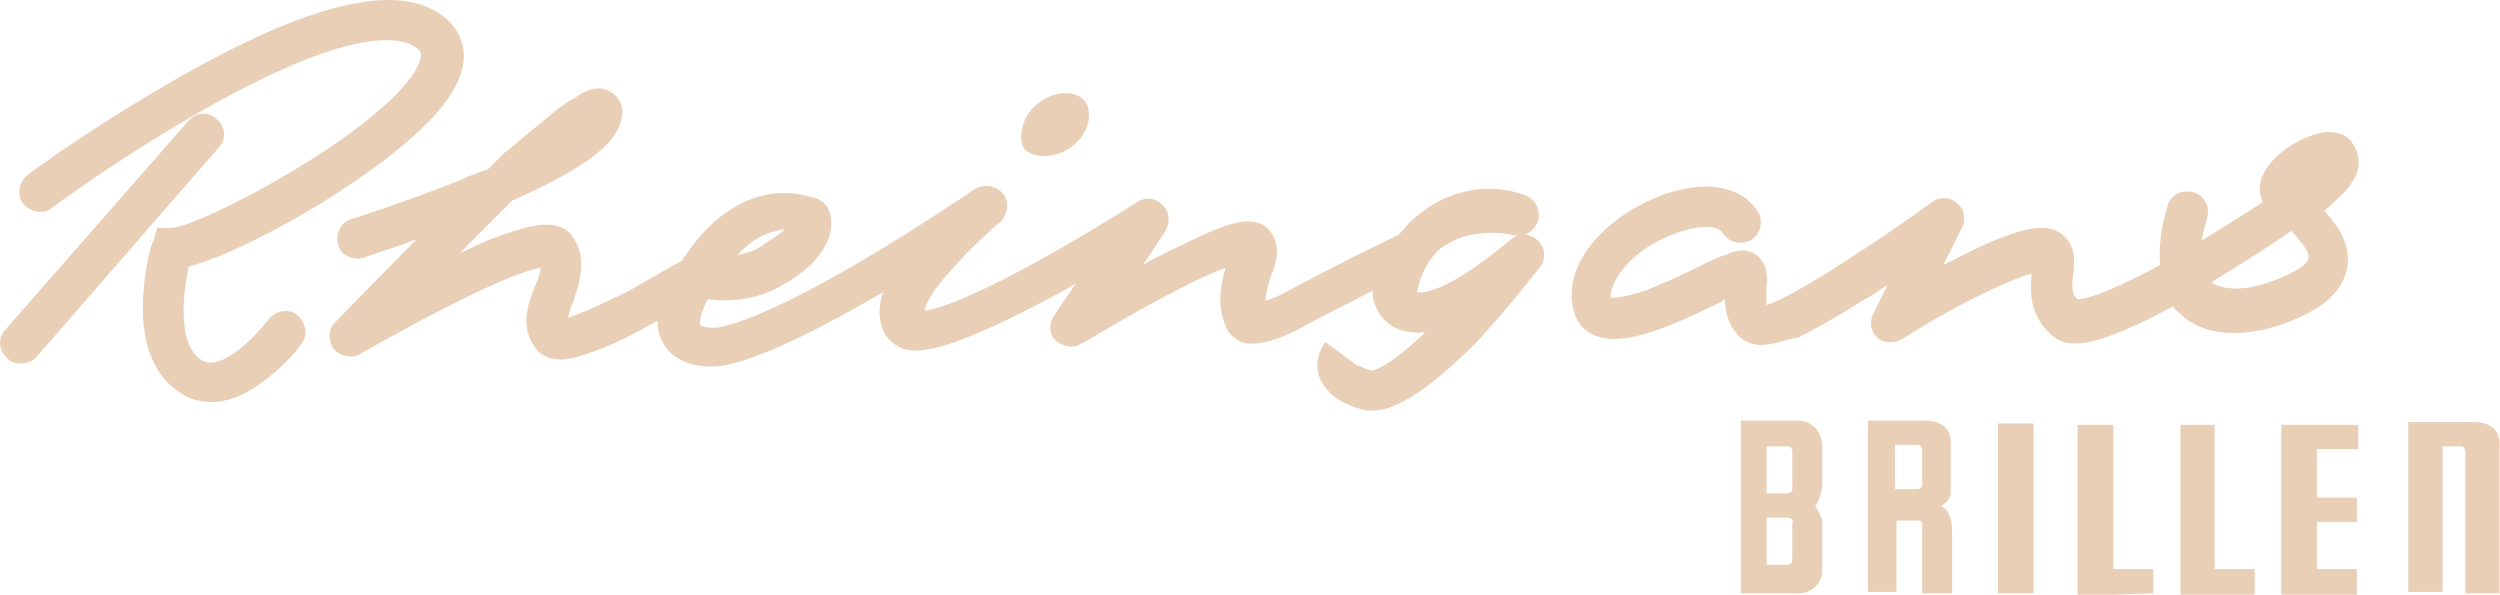 <svg xmlns="http://www.w3.org/2000/svg" xmlns:xlink="http://www.w3.org/1999/xlink" xmlns:figma="http://www.figma.com/figma/ns" width="248" height="59" viewBox="0 0 248 59"><title>rheingans-logo</title><desc>Created using Figma</desc><g id="Canvas" transform="translate(-50428 437)" figma:type="canvas"><g id="rheingans-logo" figma:type="frame"><g id="Vector" figma:type="vector"><use xlink:href="#path0_fill" transform="translate(50429.9 -437)" fill="#EACFB7"></use></g><g id="Vector" figma:type="vector"><use xlink:href="#path1_fill" transform="translate(50428 -425.724)" fill="#EACFB7"></use></g><g id="Vector" figma:type="vector"><use xlink:href="#path2_fill" transform="translate(50460.7 -428.222)" fill="#EACFB7"></use></g><g id="Vector" figma:type="vector"><use xlink:href="#path3_fill" transform="translate(50583.9 -423.897)" fill="#EACFB7"></use></g><g id="Vector" figma:type="vector"><use xlink:href="#path4_fill" transform="translate(50529.3 -427.763)" fill="#EACFB7"></use></g><g id="Vector" figma:type="vector"><use xlink:href="#path5_fill" transform="translate(50600.7 -395.275)" fill="#EACFB7"></use></g><g id="Vector" figma:type="vector"><use xlink:href="#path6_fill" transform="translate(50626.2 -394.992)" fill="#EACFB7"></use></g><g id="Vector" figma:type="vector"><use xlink:href="#path7_fill" transform="translate(50634.1 -394.851)" fill="#EACFB7"></use></g><g id="Vector" figma:type="vector"><use xlink:href="#path8_fill" transform="translate(50644.3 -394.851)" fill="#EACFB7"></use></g><g id="Vector" figma:type="vector"><use xlink:href="#path9_fill" transform="translate(50654.3 -394.851)" fill="#EACFB7"></use></g><g id="Vector" figma:type="vector"><use xlink:href="#path10_fill" transform="translate(50666.9 -395.134)" fill="#EACFB7"></use></g><g id="Vector" figma:type="vector"><use xlink:href="#path11_fill" transform="translate(50613.3 -395.275)" fill="#EACFB7"></use></g></g></g><defs><path id="path0_fill" d="M 19.086 39.884C 17.529 39.884 16.396 39.317 15.688 38.751C 13.99 37.618 12.008 34.928 12.291 29.547C 12.433 26.573 13.141 24.024 13.282 24.024L 13.707 22.608L 15.122 22.608C 16.255 22.608 21.351 20.484 27.862 16.519C 34.373 12.554 38.903 8.59 39.752 6.041C 40.035 5.333 39.752 5.049 39.61 4.908C 38.336 3.775 33.948 2.217 19.369 10.289C 10.876 14.962 3.232 20.626 3.232 20.626C 2.383 21.334 1.109 21.051 0.401 20.201C -0.307 19.351 -0.024 18.077 0.826 17.369C 1.109 17.086 8.753 11.563 17.529 6.749C 30.127 -0.19 38.336 -1.747 42.441 1.934C 43.998 3.35 44.565 5.333 43.715 7.598C 42.017 12.271 34.373 17.369 30.127 20.059C 25.738 22.75 20.218 25.582 16.821 26.431C 16.255 29.122 15.688 33.936 17.953 35.636C 20.076 37.193 23.898 32.804 24.748 31.671C 25.455 30.821 26.729 30.538 27.579 31.246C 28.428 31.954 28.711 33.228 28.003 34.078C 28.003 34.22 26.446 36.202 24.323 37.76C 22.341 39.317 20.501 39.884 19.086 39.884Z"></path><path id="path1_fill" d="M 1.986 24.785C 1.561 24.785 0.995 24.643 0.712 24.218C -0.137 23.51 -0.279 22.236 0.571 21.386L 18.689 0.712C 19.397 -0.137 20.671 -0.279 21.52 0.571C 22.369 1.279 22.511 2.553 21.662 3.403L 3.543 24.218C 3.119 24.643 2.552 24.785 1.986 24.785Z"></path><path id="path2_fill" d="M 45.138 13.971C 44.855 13.971 44.714 13.971 44.43 14.113C 43.015 14.396 41.741 15.104 40.467 16.52C 41.316 16.379 42.166 16.096 43.015 15.529L 43.156 15.387C 43.864 14.963 44.572 14.538 45.138 13.971ZM 103.457 31.955C 103.032 31.955 102.749 31.955 102.324 31.813C 100.201 31.247 98.785 30.114 98.219 28.698C 97.653 27.282 98.219 25.866 98.785 25.158L 102.041 27.565L 102.041 27.424C 102.041 27.424 102.324 27.707 103.315 27.99C 103.457 27.99 104.872 27.849 108.694 24.167C 107.703 24.308 106.854 24.167 106.004 23.884C 104.306 23.176 103.598 21.618 103.457 20.485C 103.457 20.343 103.457 20.202 103.457 20.06C 101.333 21.193 98.644 22.468 96.662 23.6C 93.69 25.158 91.85 25.583 90.434 25.158C 89.868 24.875 89.302 24.45 89.019 23.884C 87.886 21.476 88.452 19.352 88.877 17.795C 87.603 18.22 85.48 19.211 81.799 21.193C 78.119 23.176 74.722 25.3 74.58 25.3C 73.731 25.866 72.74 25.583 72.032 25.016C 71.325 24.308 71.325 23.317 71.891 22.468L 74.014 19.352C 73.306 19.777 72.599 20.202 71.749 20.627C 61.699 26.008 58.585 26.291 57.028 25.866C 56.179 25.583 55.471 25.016 55.047 24.308C 54.48 23.176 54.339 21.76 54.905 20.202C 44.289 26.432 39.759 27.565 38.202 27.565C 35.937 27.707 33.956 26.857 33.106 25.3C 32.682 24.592 32.54 23.884 32.54 23.034C 31.974 23.317 31.266 23.742 30.7 24.025C 28.718 25.158 26.878 25.866 25.604 26.291C 24.472 26.716 21.924 27.565 20.509 25.866C 18.81 23.742 19.659 21.335 20.367 19.636C 20.65 18.927 20.933 18.22 20.933 17.795C 19.942 17.936 17.253 18.786 11.449 21.76C 7.061 24.025 3.098 26.291 3.098 26.291C 2.249 26.857 1.116 26.574 0.408 25.866C -0.158 25.016 -0.158 23.884 0.55 23.176L 8.618 14.963C 5.646 16.096 3.523 16.662 3.381 16.803C 2.249 17.087 1.116 16.52 0.833 15.529C 0.55 14.396 1.116 13.263 2.107 12.98C 2.107 12.98 7.486 11.281 13.148 9.015C 13.997 8.591 14.847 8.307 15.696 8.024L 17.253 6.467L 17.394 6.325C 17.536 6.325 19.235 4.767 21.216 3.21C 22.49 2.077 23.481 1.369 24.33 0.944C 25.038 0.378 26.737 -0.614 28.152 0.519C 28.718 0.944 29.568 2.077 28.577 4.059C 27.869 5.475 26.029 7.599 18.102 11.139L 12.865 16.379C 14.847 15.387 16.545 14.679 17.961 14.255C 19.376 13.83 22.773 12.555 24.189 14.821C 25.604 16.945 24.755 19.352 24.189 21.052C 24.047 21.476 23.764 22.184 23.623 22.751C 24.472 22.468 26.312 21.76 29.709 20.06C 31.974 18.786 34.097 17.512 34.947 17.087C 35.088 16.945 35.088 16.803 35.23 16.662C 38.344 11.989 41.741 10.715 44.006 10.431C 46.554 10.148 48.394 10.998 48.535 10.998C 48.96 11.281 49.385 11.564 49.526 12.131C 49.951 13.122 50.092 15.246 47.544 17.653C 46.554 18.503 45.563 19.211 45.138 19.352C 42.59 21.052 39.335 21.193 37.494 20.91C 36.504 22.892 36.787 23.459 36.787 23.459C 36.928 23.6 37.353 23.742 38.202 23.742C 38.768 23.742 44.572 23.034 63.964 10.007C 64.814 9.44 66.088 9.582 66.795 10.431C 67.503 11.281 67.22 12.555 66.512 13.263C 66.512 13.263 64.106 15.246 61.983 17.653C 59.859 19.919 59.151 21.335 59.01 22.043C 60.142 21.901 63.115 21.052 70.334 17.087C 75.43 14.255 80.101 11.281 80.101 11.281C 80.95 10.715 81.941 10.856 82.649 11.564C 83.356 12.272 83.356 13.263 82.932 14.113L 80.667 17.512C 80.95 17.37 81.092 17.228 81.375 17.087C 83.923 15.812 85.904 14.821 87.603 14.113C 89.585 13.263 91.991 12.555 93.265 14.113C 94.397 15.529 93.973 17.228 93.406 18.503C 93.123 19.494 92.84 20.202 92.84 21.052C 93.406 20.91 94.114 20.627 95.105 20.06C 98.785 18.078 104.447 15.246 106.004 14.538C 106.288 14.255 106.712 13.83 107.137 13.263C 107.562 12.839 107.986 12.555 108.552 12.131C 108.694 11.989 108.977 11.847 109.119 11.706C 112.091 9.865 115.347 9.44 118.602 10.573C 119.593 10.998 120.159 11.989 119.876 13.122C 119.593 14.113 118.461 14.821 117.47 14.538C 117.47 14.538 113.79 13.688 110.959 15.387C 110.817 15.529 110.676 15.529 110.534 15.671C 110.392 15.671 110.393 15.812 110.251 15.812C 109.119 16.803 108.269 18.22 107.845 20.202C 107.986 20.202 110.109 20.91 117.187 14.963C 118.036 14.255 119.169 14.396 119.876 15.104C 120.584 15.812 120.726 16.945 120.018 17.795C 119.876 17.936 117.045 21.618 113.79 25.158C 108.269 30.68 105.297 31.955 103.457 31.955Z"></path><path id="path3_fill" d="M 63.485 14.887C 65.042 16.019 68.298 15.595 71.553 13.895C 72.686 13.329 73.11 12.762 73.11 12.479C 73.252 11.913 72.261 10.78 71.412 9.789C 69.43 11.205 66.458 13.046 63.485 14.887ZM 18.755 21.117C 18.048 21.117 17.198 20.834 16.632 20.267C 15.5 19.135 15.217 17.719 15.217 16.586C 15.075 16.727 14.934 16.727 14.792 16.869C 9.555 19.418 5.025 21.4 2.194 20.126C 1.203 19.701 0.495 18.851 0.212 17.719C -0.354 15.736 0.212 13.329 1.911 11.205C 3.61 9.081 6.016 7.382 8.988 6.249C 11.819 5.258 14.226 5.116 16.207 5.966C 17.906 6.674 18.472 7.948 18.614 8.09C 19.038 9.081 18.614 10.355 17.623 10.78C 16.632 11.205 15.5 10.922 14.934 9.93C 14.65 9.506 13.235 8.939 10.262 10.072C 5.591 11.771 3.751 15.028 3.893 16.444C 4.176 16.444 5.167 16.444 7.29 15.736C 9.13 15.028 11.253 14.037 12.952 13.187C 13.801 12.762 14.65 12.338 15.217 12.196C 15.924 11.913 17.198 11.347 18.331 12.196C 19.463 13.046 19.463 14.462 19.322 15.453C 19.322 16.161 19.322 16.727 19.322 17.152C 20.312 16.869 22.719 15.736 28.098 12.196C 32.061 9.647 35.741 6.957 35.741 6.957C 36.449 6.39 37.581 6.39 38.289 7.098C 38.997 7.665 39.139 8.798 38.714 9.506L 36.874 13.187C 37.157 13.046 37.44 12.904 37.723 12.762C 44.517 9.222 46.924 9.081 48.339 9.93C 50.179 11.063 49.896 13.046 49.755 14.179C 49.613 15.453 49.613 16.019 50.179 16.586C 50.746 16.586 52.586 16.303 58.389 13.187C 58.248 11.63 58.389 9.789 59.097 7.382C 59.38 6.249 60.513 5.682 61.645 5.966C 62.777 6.249 63.343 7.382 63.06 8.514C 62.777 9.364 62.636 10.072 62.494 10.78C 64.759 9.364 67.024 7.948 68.581 6.957C 68.156 6.107 68.156 5.116 68.581 4.266C 69.572 2.001 72.686 0.302 74.667 0.018C 76.366 -0.123 77.215 0.585 77.498 1.151C 78.065 2.001 78.772 3.7 76.649 5.966C 75.941 6.674 75.234 7.382 74.667 7.806C 76.083 9.364 77.357 11.205 76.932 13.471C 76.649 15.17 75.375 16.727 73.252 17.86C 69.572 19.843 64.051 21.117 60.654 18.285C 60.371 18.002 59.946 17.719 59.663 17.294C 52.02 21.4 49.33 21.542 47.773 20.267C 45.225 18.143 45.508 15.453 45.65 14.037C 44.659 14.32 42.677 15.028 38.855 17.011C 35.6 18.71 32.769 20.551 32.769 20.551C 32.061 20.976 30.929 20.976 30.362 20.409C 29.655 19.843 29.513 18.851 29.938 18.002L 31.353 15.17C 30.645 15.595 29.938 16.161 29.088 16.586C 26.399 18.285 24.134 19.559 22.436 20.409C 21.728 20.409 20.171 21.117 18.755 21.117Z"></path><path id="path4_fill" d="M 1.636 1.051C -0.063 2.326 -0.346 4.733 0.362 5.583C 1.211 6.432 3.334 6.574 5.033 5.299C 6.731 4.025 7.156 1.901 6.307 0.768C 5.316 -0.365 3.193 -0.223 1.636 1.051Z"></path><path id="path5_fill" d="M 5.096 10.337L 5.096 13.735C 5.096 13.735 5.096 14.16 4.954 14.16C 4.813 14.302 4.53 14.302 4.53 14.302L 2.548 14.302L 2.548 9.629L 4.53 9.629C 5.379 9.629 5.096 10.195 5.096 10.337ZM 2.548 2.549L 4.53 2.549C 4.53 2.549 4.954 2.549 4.954 2.69C 5.096 2.832 5.096 3.115 5.096 3.115L 5.096 6.514C 5.096 6.655 5.237 7.222 4.53 7.222L 2.548 7.222L 2.548 2.549L 2.548 2.549ZM 8.068 6.655L 8.068 2.549C 8.068 0.85 6.794 5.4017e-07 5.662 5.4017e-07L 5.52 5.4017e-07L 0 5.4017e-07L 0 7.363L 0 9.346L 0 17.134L 5.52 17.134C 5.52 17.134 5.52 17.134 5.662 17.134C 6.794 17.134 8.068 16.426 8.068 14.727L 8.068 10.195C 8.068 9.771 7.785 9.063 7.361 8.496C 7.785 7.93 7.927 7.222 8.068 6.655Z"></path><path id="path6_fill" d="M 3.539 16.851L 0 16.851L 0 -1.08034e-06L 3.539 -1.08034e-06L 3.539 16.851Z"></path><path id="path7_fill" d="M 3.539 14.302L 3.539 -5.4017e-07L 8.63951e-06 -5.4017e-07L 8.63951e-06 14.302L 8.63951e-06 16.851L 3.539 16.851L 7.502 16.709L 7.502 14.302L 3.539 14.302Z"></path><path id="path8_fill" d="M 3.397 14.302L 3.397 -5.4017e-07L 4.31975e-06 -5.4017e-07L 4.31975e-06 14.302L 4.31975e-06 16.851L 3.397 16.851L 7.361 16.851L 7.361 14.302L 3.397 14.302Z"></path><path id="path9_fill" d="M 7.644 2.407L 7.644 -5.4017e-07L 3.539 -5.4017e-07L 0.283 -5.4017e-07L -8.6395e-06 -5.4017e-07L -8.6395e-06 14.302L -8.6395e-06 16.851L 3.539 16.851L 7.502 16.851L 7.502 14.302L 3.539 14.302L 3.539 9.629L 7.502 9.629L 7.502 7.222L 3.539 7.222L 3.539 2.407L 7.644 2.407Z"></path><path id="path10_fill" d="M 6.511 1.08034e-06L 6.37 1.08034e-06L 3.397 1.08034e-06L 4.31975e-06 1.08034e-06L 4.31975e-06 16.851L 3.397 16.851L 3.397 2.407L 5.096 2.407C 5.096 2.407 5.52 2.407 5.52 2.549C 5.662 2.69 5.662 2.974 5.662 2.974L 5.662 5.947L 5.662 16.992L 9.059 16.992L 9.059 6.231L 9.059 2.124C 9.059 0.425 7.644 1.08034e-06 6.511 1.08034e-06Z"></path><path id="path11_fill" d="M 4.813 6.797L 2.689 6.797L 2.689 2.407L 4.813 2.407C 4.813 2.407 5.237 2.407 5.237 2.549C 5.379 2.69 5.379 2.974 5.379 2.974L 5.379 6.089C 5.379 6.231 5.52 6.797 4.813 6.797ZM 7.219 8.496C 7.927 8.071 8.21 7.647 8.21 7.08L 8.21 6.231L 8.21 2.124C 8.21 0.425 6.794 5.4017e-07 5.662 5.4017e-07L 5.52 5.4017e-07L -8.63951e-06 5.4017e-07L -8.63951e-06 6.939L -8.63951e-06 8.779L -8.63951e-06 16.992L 2.831 16.992L 2.831 13.594L 2.831 9.912L 4.53 9.912L 5.096 9.912C 5.379 9.912 5.379 10.337 5.379 10.337L 5.379 14.868C 5.379 14.868 5.379 15.01 5.379 15.152L 5.379 17.134L 8.351 17.134L 8.351 15.01L 8.351 10.903C 8.351 9.487 7.785 8.638 7.219 8.496Z"></path></defs></svg>